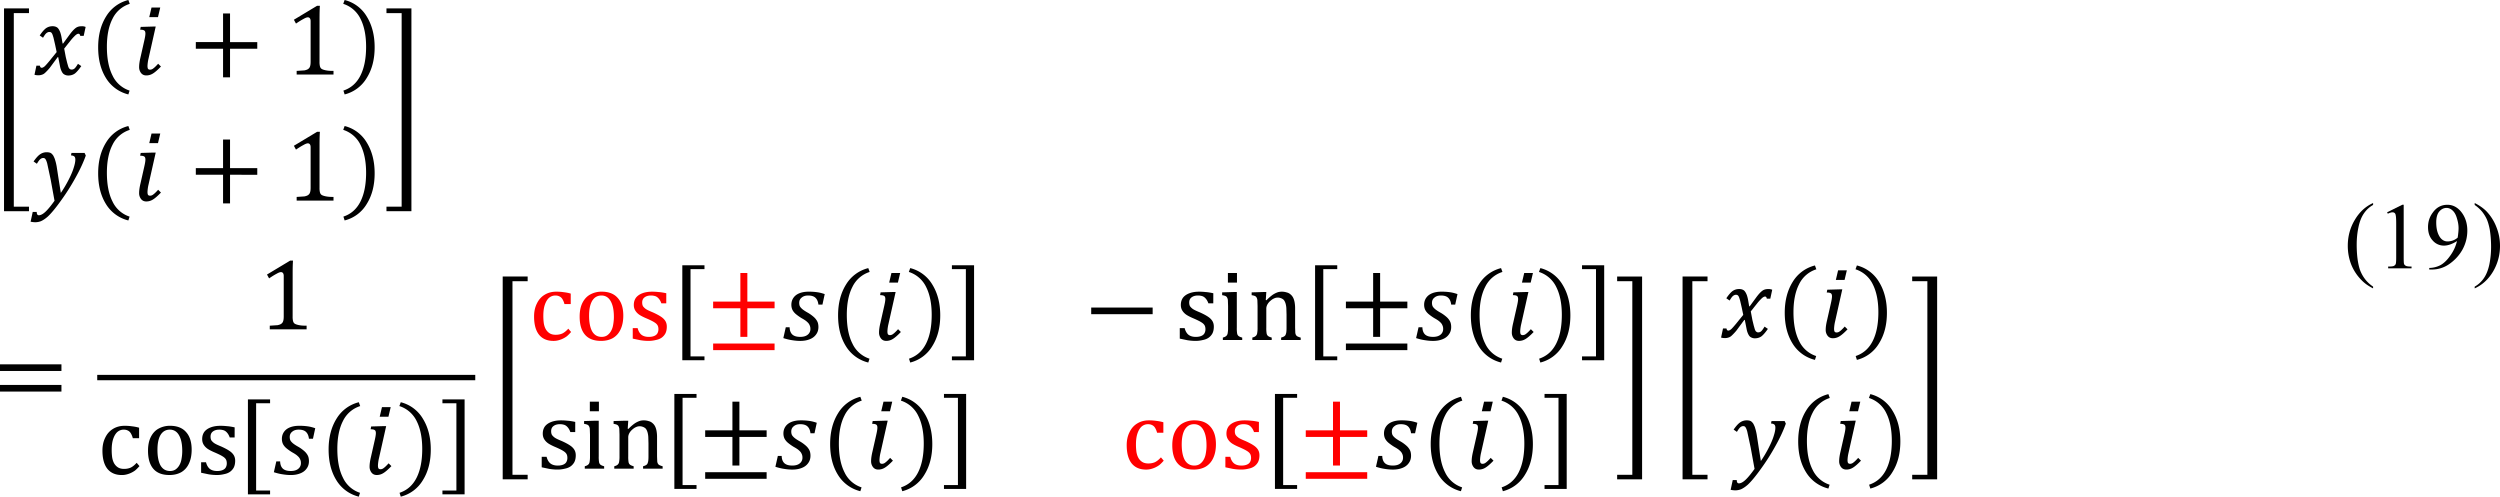 <svg xmlns="http://www.w3.org/2000/svg" xmlns:xlink="http://www.w3.org/1999/xlink" width="596.783" height="118.557" viewBox="0 0 447.587 88.918" xmlns:v="https://vecta.io/nano"><style><![CDATA[.B{overflow:visible}.C{stroke:none}]]></style><defs><symbol id="A" class="B"><path d="M3.094-1.156a1.72 1.72 0 0 0 .031.391c.02.086.051.152.094.203.051.055.125.094.219.125s.207.059.344.078c.145.023.332.031.563.031V0H1.047v-.328l.703-.047c.145-.031.254-.07.328-.125s.125-.117.156-.203c.039-.094.063-.242.063-.453v-3.625c0-.113-.023-.195-.062-.25-.043-.062-.105-.094-.187-.094-.094 0-.23.055-.406.156-.18.094-.398.23-.656.406l-.187-.344 2.078-1.25h.25c-.023.293-.031.688-.031 1.188zm0 0" class="C"/></symbol><symbol id="B" class="B"><path d="M.656-3.234v-.594h5.5v.594zm0 1.844v-.594h5.5v.594zm5.688-1.219zm0 0" class="C"/></symbol><symbol id="C" class="B"><path d="M4.766 0h-1.75v-.219a1.13 1.13 0 0 0 .25-.094c.051-.031.094-.066.125-.109.031-.051.055-.125.078-.219.02-.102.031-.254.031-.453v-1.172l-.016-.562a1.98 1.98 0 0 0-.062-.406c-.031-.113-.07-.203-.109-.266-.031-.062-.078-.113-.141-.156a.7.7 0 0 0-.187-.094.73.73 0 0 0-.281-.047c-.117 0-.227.027-.328.078-.105.043-.219.121-.344.234a1.12 1.12 0 0 0-.266.344.77.77 0 0 0-.078.359v1.672a2.82 2.82 0 0 0 .031.531.37.37 0 0 0 .125.219c.07.055.18.102.328.141V0H.438v-.219C.551-.25.629-.281.672-.312.723-.344.766-.379.797-.422a.45.45 0 0 0 .078-.219 2.41 2.41 0 0 0 .031-.453v-1.953L.891-3.5a.6.6 0 0 0-.062-.281c-.031-.07-.086-.125-.156-.156-.062-.031-.164-.055-.297-.078v-.25l1.031-.031h.281l-.047.719.063.016a4.15 4.15 0 0 1 .531-.469c.133-.094.27-.164.406-.219s.281-.078.438-.078a1.41 1.41 0 0 1 .422.063c.133.031.25.09.344.172a.92.92 0 0 1 .234.281c.063.117.109.258.141.422a3.12 3.12 0 0 1 .047.594v1.688l.016.438c.008.094.031.168.063.219a.32.32 0 0 0 .125.125 1.77 1.77 0 0 0 .297.109zm0 0" class="C"/></symbol><symbol id="D" class="B"><path d="M3 2.047H1.016v-8.5H3v.344H1.75v7.813H3zm0 0" class="C"/></symbol><symbol id="E" class="B"><path d="M1.578-2.25c0 1.043.164 1.898.5 2.563a2.56 2.56 0 0 0 1.531 1.359l-.109.344A3.26 3.26 0 0 1 1.484.531c-.461-.75-.687-1.66-.687-2.734s.234-1.988.703-2.75a3.25 3.25 0 0 1 2-1.484l.125.344A2.57 2.57 0 0 0 2.078-4.75c-.336.656-.5 1.492-.5 2.5zm0 0" class="C"/></symbol><symbol id="F" class="B"><path d="M2.219-2.25c0-1.008-.168-1.844-.5-2.5A2.59 2.59 0 0 0 .172-6.094l.125-.344a3.21 3.21 0 0 1 1.984 1.484c.469.762.703 1.68.703 2.75S2.75-.219 2.281.531A3.21 3.21 0 0 1 .297 2.016l-.109-.344C.875 1.441 1.383.988 1.719.313c.332-.664.5-1.52.5-2.562zm0 0" class="C"/></symbol><symbol id="G" class="B"><path d="M.188 1.703h1.25v-7.812H.188v-.344h1.984v8.5H.188zm0 0" class="C"/></symbol><symbol id="H" class="B"><path d="M3.719-2.312V.25h-.625v-2.562H.656v-.594h2.438v-2.562h.625v2.563h2.438v.594zm0 0" class="C"/></symbol><symbol id="I" class="B"><path d="M.656.906V.313h5.5v.594zm3.063-3.75v2.563h-.625v-2.562H.656v-.594h2.438V-6h.625v2.563h2.438v.594zm0 0" class="C"/></symbol><symbol id="J" class="B"><path d="M3.422-3.281h-.437c-.062-.176-.141-.316-.234-.422-.086-.102-.184-.176-.297-.219a1.27 1.27 0 0 0-.406-.062c-.242 0-.434.059-.578.172-.137.105-.203.258-.203.453 0 .137.023.25.078.344a1.1 1.1 0 0 0 .266.25c.113.074.32.172.625.297.301.137.535.262.703.375.164.105.297.23.391.375s.141.32.141.516c0 .242-.043.445-.125.609A1.14 1.14 0 0 1 3-.203c-.137.094-.309.164-.516.203a2.65 2.65 0 0 1-.656.078c-.25 0-.496-.023-.734-.062L.422-.125v-.937h.438c.07.273.188.469.344.594.164.125.383.188.656.188.102 0 .207-.008.313-.031s.195-.055.281-.109.145-.117.188-.203a.71.71 0 0 0 .078-.344c0-.156-.031-.281-.094-.375s-.156-.176-.281-.25c-.125-.082-.344-.191-.656-.328-.273-.113-.492-.223-.656-.328-.156-.102-.281-.227-.375-.375s-.141-.316-.141-.516c0-.25.063-.461.188-.641.133-.176.328-.312.578-.406s.539-.141.875-.141c.195 0 .383.012.563.031.188.012.422.047.703.109zm0 0" class="C"/></symbol><symbol id="K" class="B"><path d="M1.703-6v.859H.891V-6zM.438-.219C.551-.25.629-.281.672-.312.723-.344.766-.379.797-.422a.45.45 0 0 0 .078-.219 2.41 2.41 0 0 0 .031-.453v-1.953L.891-3.5a.6.6 0 0 0-.062-.281c-.031-.07-.086-.125-.156-.156-.062-.031-.164-.055-.297-.078v-.25l1.031-.031h.281v3.188a2.82 2.82 0 0 0 .031.531.37.37 0 0 0 .125.219c.07.055.18.102.328.141V0H.438zm0 0" class="C"/></symbol><symbol id="L" class="B"><path d="M3.75-4.156v.938h-.562A1.63 1.63 0 0 0 3-3.672c-.074-.113-.164-.191-.266-.234-.094-.051-.215-.078-.359-.078-.211 0-.398.07-.562.203-.156.137-.281.34-.375.609s-.141.605-.141 1a4.98 4.98 0 0 0 .047.703c.039.211.102.387.188.531.094.148.207.262.344.344.145.086.32.125.531.125s.398-.035.578-.109c.176-.082.359-.227.547-.437l.25.297c-.148.168-.277.297-.391.391a2.24 2.24 0 0 1-.375.219c-.137.063-.273.109-.406.141a1.68 1.68 0 0 1-.406.047c-.562 0-.996-.187-1.297-.562C.613-.859.469-1.398.469-2.109c0-.437.082-.82.25-1.156.164-.344.395-.602.688-.781.301-.187.648-.281 1.047-.281a4.35 4.35 0 0 1 .672.047c.207.023.414.063.625.125zm0 0" class="C"/></symbol><symbol id="M" class="B"><path d="M2.375.078c-.625 0-1.102-.18-1.422-.547S.469-1.375.469-2.094c0-.488.082-.898.25-1.234.176-.344.41-.594.703-.75a2.09 2.09 0 0 1 1.016-.25c.633 0 1.113.188 1.438.563.332.367.5.891.5 1.578 0 .492-.086.906-.25 1.25-.156.336-.387.59-.687.766-.305.168-.656.25-1.062.25zM1.313-2.187c0 .617.094 1.09.281 1.422.195.324.477.484.844.484.195 0 .363-.047.5-.141a1.14 1.14 0 0 0 .344-.391c.094-.164.156-.352.188-.562a3.88 3.88 0 0 0 .063-.687c0-.437-.047-.797-.141-1.078-.094-.289-.227-.504-.391-.641s-.359-.203-.578-.203c-.355 0-.633.156-.828.469-.187.313-.281.758-.281 1.328zm0 0" class="C"/></symbol><symbol id="N" class="B"><path d="M3.359-3.172c-.031-.27-.121-.473-.266-.609-.137-.133-.355-.203-.656-.203-.242 0-.434.063-.578.188-.148.117-.219.273-.219.469 0 .105.016.199.047.281.039.086.117.18.234.281.113.094.289.211.531.344a3.33 3.33 0 0 1 .438.313c.113.094.203.188.266.281a.99.99 0 0 1 .156.297 1.33 1.33 0 0 1 .047.375c0 .262-.074.484-.219.672-.137.188-.328.328-.578.422-.242.094-.516.141-.828.141-.242 0-.48-.023-.719-.062C.773-.016.508-.078.219-.172l.219-.969h.344c.008.281.086.496.234.641.156.148.395.219.719.219.281 0 .5-.062.656-.187A.63.63 0 0 0 2.641-1a.72.72 0 0 0-.078-.344c-.043-.102-.117-.195-.219-.281-.094-.094-.258-.203-.484-.328a4.32 4.32 0 0 1-.547-.391c-.125-.113-.219-.234-.281-.359-.062-.133-.094-.285-.094-.453 0-.238.063-.445.188-.625s.301-.312.531-.406c.238-.094.516-.141.828-.141a5.35 5.35 0 0 1 .75.047c.227.031.457.09.688.172l-.203.938zm0 0" class="C"/></symbol><symbol id="O" class="B"><path d="M2.516-6l-.203.859h-.781L1.734-6zM1.078-3c.07-.301.109-.523.109-.672 0-.133-.031-.223-.094-.266-.062-.051-.187-.078-.375-.078l.047-.25 1.078-.031h.266l-.641 2.859a3.48 3.48 0 0 0-.094.656c0 .125.016.215.047.266.039.055.102.078.188.078a.45.45 0 0 0 .281-.109c.102-.07.25-.211.438-.422l.25.25c-.293.305-.531.512-.719.625-.18.113-.375.172-.594.172C1.066.078.91.004.797-.141a.84.84 0 0 1-.172-.547c0-.219.039-.504.125-.859zm0 0" class="C"/></symbol><symbol id="P" class="B"><path d="M2.125-2.016l-.141-.672-.141-.609c-.055-.187-.094-.305-.125-.359-.031-.062-.07-.102-.109-.125-.031-.02-.078-.031-.141-.031s-.121.016-.172.047c-.055.023-.109.07-.172.141-.055.063-.125.172-.219.328L.609-3.5c.188-.281.363-.488.531-.625.176-.133.383-.203.625-.203.082 0 .16.012.234.031a.7.7 0 0 1 .188.094c.051.043.098.102.141.172a1.57 1.57 0 0 1 .125.266 3.09 3.09 0 0 1 .109.438l.094.547h.047l.641-.875c.145-.187.27-.328.375-.422s.195-.156.281-.187c.094-.039.219-.062.375-.062a.83.83 0 0 1 .344.063l-.172.797h-.312c-.023-.125-.074-.187-.156-.187-.031 0-.062.008-.094.016a1.5 1.5 0 0 0-.109.063 1.89 1.89 0 0 0-.187.172 4.04 4.04 0 0 0-.281.313l-.312.391-.297.375.141.75.125.516.094.328c.031.086.063.148.094.188a1.2 1.2 0 0 0 .109.078c.031.012.066.016.109.016.082 0 .16-.023.234-.078.082-.062.191-.207.328-.437l.297.203c-.211.305-.398.523-.562.656-.168.125-.371.188-.609.188A.68.68 0 0 1 2.828 0c-.086-.039-.156-.113-.219-.219a1.68 1.68 0 0 1-.172-.469l-.172-.875h-.047l-.703.953a4.59 4.59 0 0 1-.391.422C1.031-.094.938-.031.844 0a.94.94 0 0 1-.359.063C.336.063.223.047.141.016l.172-.812h.313c.02.125.07.188.156.188.039 0 .082-.008.125-.031a.68.68 0 0 0 .203-.156c.082-.082.195-.211.344-.391l.672-.828zm0 0" class="C"/></symbol><symbol id="Q" class="B"><path d="M.656-2.312v-.594h5.5v.594zm0 0" class="C"/></symbol><symbol id="R" class="B"><path d="M3.25 6.469H1.016v-18.156H3.25v.422H1.891V6.063H3.25zm0 0" class="C"/></symbol><symbol id="S" class="B"><path d="M2.172.016l-.344-1.891-.312-1.453c-.062-.227-.133-.375-.203-.437-.043-.031-.094-.047-.156-.047-.094 0-.184.039-.266.109s-.184.211-.297.406L.297-3.5c.207-.301.398-.516.578-.641s.375-.187.594-.187c.125 0 .227.016.313.047a.42.42 0 0 1 .172.125.63.63 0 0 1 .156.234 1.4 1.4 0 0 1 .125.328c.039.117.082.289.125.516l.188 1.219.188 1.172a10.64 10.64 0 0 0 .719-1.219c.207-.406.352-.754.438-1.047.094-.289.141-.531.141-.719 0-.133-.031-.227-.094-.281s-.164-.082-.297-.094l.047-.219h1.172l.109.234c-.219.617-.527 1.277-.922 1.984A19.21 19.21 0 0 1 2.75 0c-.469.656-.859 1.129-1.172 1.422-.219.195-.43.336-.625.422-.168.063-.34.094-.516.094-.062 0-.137-.008-.219-.016l-.187-.031.188-.875h.359c0 .195.063.297.188.297.176 0 .379-.109.609-.328s.492-.543.797-.969zm0 0" class="C"/></symbol><symbol id="T" class="B"><path d="M.203 6.063h1.359v-17.328H.203v-.422h2.234V6.469H.203zm0 0" class="C"/></symbol><symbol id="U" class="B"><path d="M2.609 1.641v.156c-.418-.211-.762-.453-1.031-.734A4.2 4.2 0 0 1 .656-.328C.445-.867.344-1.43.344-2.016c0-.844.207-1.613.625-2.312.414-.707.961-1.211 1.641-1.516v.172c-.336.188-.609.445-.828.766s-.383.734-.484 1.234c-.105.492-.156 1.008-.156 1.547 0 .586.039 1.117.125 1.594.07.387.16.688.266.906a3.08 3.08 0 0 0 .406.656 3.1 3.1 0 0 0 .672.609zm0 0" class="C"/></symbol><symbol id="V" class="B"><path d="M.984-5.016l1.359-.672h.125v4.703c0 .313.008.512.031.594a.32.32 0 0 0 .172.172c.082.043.25.063.5.063V0H1.078v-.156c.27 0 .441-.02.516-.062s.125-.094.156-.156c.031-.07.047-.273.047-.609v-3c0-.406-.016-.664-.047-.781-.012-.082-.043-.145-.094-.187s-.117-.062-.187-.062c-.105 0-.246.043-.422.125zm0 0" class="C"/></symbol><symbol id="W" class="B"><path d="M.188-5.672v-.172c.414.211.766.453 1.047.734a4.23 4.23 0 0 1 .891 1.406 4.44 4.44 0 0 1 .328 1.672A4.47 4.47 0 0 1 1.828.297C1.41.992.863 1.492.188 1.797v-.156c.332-.187.609-.445.828-.766s.379-.73.484-1.219a7.82 7.82 0 0 0 .156-1.562c0-.582-.043-1.113-.125-1.594-.074-.375-.164-.676-.266-.906a3.43 3.43 0 0 0-.406-.656 3.35 3.35 0 0 0-.672-.609zm0 0" class="C"/></symbol><symbol id="X" class="B"><path d="M.438.109v-.141c.363-.008.695-.094 1-.25.301-.164.594-.445.875-.844a3.67 3.67 0 0 0 .609-1.312c-.43.273-.82.406-1.172.406a1.31 1.31 0 0 1-1-.453C.469-2.785.328-3.187.328-3.687c0-.488.141-.922.422-1.297.332-.469.77-.703 1.313-.703.457 0 .852.195 1.188.578.395.469.594 1.047.594 1.734 0 .617-.152 1.195-.453 1.734-.305.531-.727.977-1.266 1.328A2.69 2.69 0 0 1 .672.109zM2.984-2.75c.051-.352.078-.633.078-.844 0-.27-.047-.555-.141-.859-.086-.312-.211-.547-.375-.703-.168-.164-.355-.25-.562-.25-.25 0-.469.109-.656.328-.18.219-.266.543-.266.969 0 .574.117 1.027.359 1.359.176.23.395.344.656.344.133 0 .285-.023.453-.078.176-.062.328-.148.453-.266zm0 0" class="C"/></symbol></defs><g transform="matrix(2 0 0 2 -101.632 -1075.283)"><use xlink:href="#R" x="50.16" y="550.08"/><use xlink:href="#P" x="53.762" y="544.316"/><use xlink:href="#E" x="58.806" y="544.079"/><use xlink:href="#O" x="62.645" y="544.316"/><use xlink:href="#H" x="67.689" y="544.316"/><use xlink:href="#A" x="76.325" y="544.316"/><use xlink:href="#F" x="81.369" y="544.079"/><use xlink:href="#S" x="53.525" y="555.598"/><use xlink:href="#E" x="58.806" y="555.36"/><use xlink:href="#O" x="62.645" y="555.598"/><use xlink:href="#H" x="67.689" y="555.598"/><use xlink:href="#A" x="76.325" y="555.598"/><use xlink:href="#F" x="81.369" y="555.36"/><use xlink:href="#T" x="85.208" y="550.08"/><use xlink:href="#B" x="50.16" y="574.084"/><use xlink:href="#A" x="73.918" y="567.125"/><use xlink:href="#L" x="59.517" y="580.085"/><use xlink:href="#M" x="63.597" y="580.085"/><use xlink:href="#J" x="68.397" y="580.085"/><use xlink:href="#D" x="71.993" y="579.848"/><use xlink:href="#N" x="75.112" y="580.085"/><use xlink:href="#E" x="79.435" y="580.085"/><use xlink:href="#O" x="83.275" y="580.085"/><use xlink:href="#F" x="86.394" y="580.085"/><use xlink:href="#G" x="90.233" y="579.848"/></g><path d="M17.407 68.076h67.68v-.961h-67.68zm0 0"/><g transform="matrix(2 0 0 2 -101.632 -1075.283)"><use xlink:href="#R" x="94.8" y="574.08"/><g fill="red"><use xlink:href="#L" x="98.156" y="568.079"/><use xlink:href="#M" x="102.236" y="568.079"/><use xlink:href="#J" x="107.036" y="568.079"/></g><use xlink:href="#D" x="110.879" y="567.842"/><use xlink:href="#I" x="113.998" y="568.079" fill="red"/><use xlink:href="#N" x="120.719" y="568.079"/><use xlink:href="#E" x="125.042" y="568.079"/><use xlink:href="#O" x="128.881" y="568.079"/><use xlink:href="#F" x="132" y="568.079"/><use xlink:href="#G" x="135.84" y="567.842"/><use xlink:href="#Q" x="147.842" y="568.079"/><use xlink:href="#J" x="156.004" y="568.079"/><use xlink:href="#K" x="159.844" y="568.079"/><use xlink:href="#C" x="162.484" y="568.079"/><use xlink:href="#D" x="167.523" y="567.842"/><use xlink:href="#I" x="170.642" y="568.079"/><use xlink:href="#N" x="177.363" y="568.079"/><use xlink:href="#E" x="181.686" y="568.079"/><use xlink:href="#O" x="185.526" y="568.079"/><use xlink:href="#F" x="188.408" y="568.079"/><use xlink:href="#G" x="192.247" y="567.842"/><use xlink:href="#J" x="98.886" y="579.598"/><use xlink:href="#K" x="102.725" y="579.598"/><use xlink:href="#C" x="105.366" y="579.598"/><use xlink:href="#D" x="110.167" y="579.36"/><use xlink:href="#I" x="113.286" y="579.598"/><use xlink:href="#N" x="120.008" y="579.598"/><use xlink:href="#E" x="124.331" y="579.598"/><use xlink:href="#O" x="128.17" y="579.598"/><use xlink:href="#F" x="131.289" y="579.598"/><use xlink:href="#G" x="135.129" y="579.36"/><g fill="red"><use xlink:href="#L" x="151.207" y="579.598"/><use xlink:href="#M" x="155.287" y="579.598"/><use xlink:href="#J" x="160.087" y="579.598"/></g><use xlink:href="#D" x="163.93" y="579.36"/><use xlink:href="#I" x="167.049" y="579.598" fill="red"/><use xlink:href="#N" x="173.77" y="579.598"/><use xlink:href="#E" x="178.093" y="579.598"/><use xlink:href="#O" x="181.932" y="579.598"/><use xlink:href="#F" x="185.052" y="579.598"/><use xlink:href="#G" x="188.891" y="579.36"/><use xlink:href="#T" x="195.375" y="574.08"/><use xlink:href="#R" x="200.419" y="574.08"/><use xlink:href="#P" x="204.742" y="567.842"/><use xlink:href="#E" x="209.785" y="567.842"/><use xlink:href="#O" x="213.624" y="567.842"/><use xlink:href="#F" x="216.744" y="567.842"/><use xlink:href="#S" x="205.708" y="579.598"/><use xlink:href="#E" x="210.989" y="579.36"/><use xlink:href="#O" x="214.828" y="579.598"/><use xlink:href="#F" x="217.947" y="579.36"/><use xlink:href="#T" x="221.787" y="574.08"/></g><g transform="matrix(2 0 0 2 -101.632 -1072.283)"><use xlink:href="#U" x="260.64" y="560.16"/><use xlink:href="#V" x="263.521" y="560.16"/><use xlink:href="#X" x="267.839" y="560.16"/><use xlink:href="#W" x="272.156" y="560.16"/></g></svg>